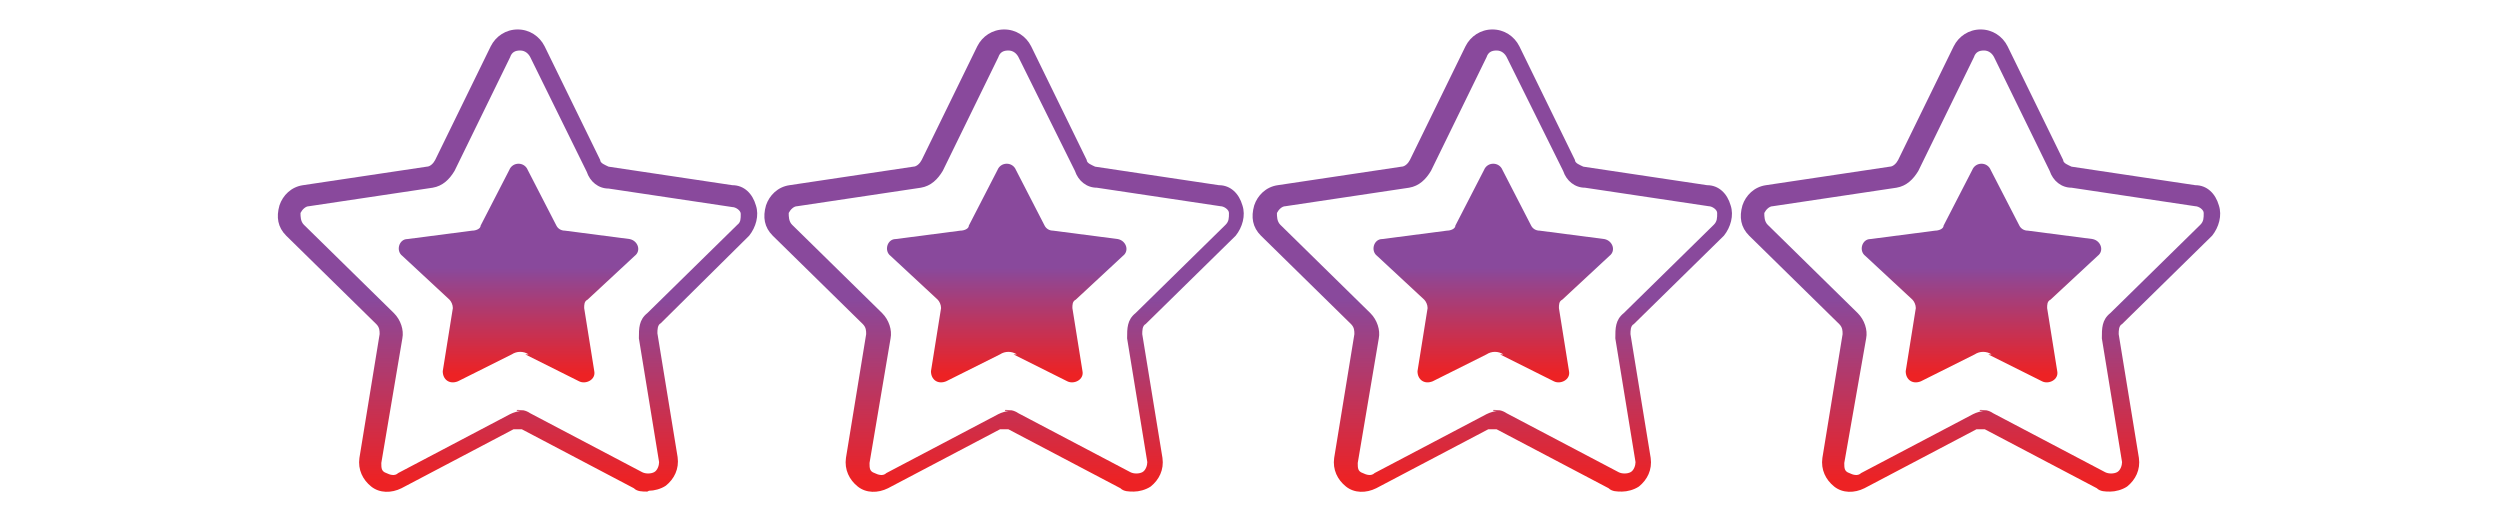 <svg xmlns="http://www.w3.org/2000/svg" xmlns:xlink="http://www.w3.org/1999/xlink" id="Layer_1" x="0px" y="0px" width="297px" height="61.8px" viewBox="0 0 297 61.8" style="enable-background:new 0 0 297 61.8;" xml:space="preserve"><style type="text/css">	.st0{fill:url(#SVGID_1_);}	.st1{fill:url(#SVGID_2_);}	.st2{fill:url(#SVGID_3_);}	.st3{fill:url(#SVGID_4_);}	.st4{fill:url(#SVGID_5_);}	.st5{fill:url(#SVGID_6_);}	.st6{fill:url(#SVGID_7_);}	.st7{fill:url(#SVGID_8_);}</style><g>	<g id="Layer_1_2_">					<linearGradient id="SVGID_1_" gradientUnits="userSpaceOnUse" x1="61.612" y1="74.276" x2="61.612" y2="95.822" gradientTransform="matrix(1 0 0 -1 0 131.449)">			<stop offset="0" style="stop-color:#ED2224"></stop>			<stop offset="1" style="stop-color:#89499C"></stop>		</linearGradient>		<path class="st0" d="M76.9,58.4c-0.6,0-1.2,0-1.6-0.4l-13.3-7c-0.4,0-0.6,0-1,0l-13.3,7c-1.2,0.6-2.6,0.6-3.6-0.2   c-1-0.8-1.6-2-1.4-3.4l2.4-14.7c0-0.4,0-0.8-0.4-1.2L34,28c-1-1-1.2-2.2-0.8-3.6c0.4-1.2,1.4-2.2,2.8-2.4l14.7-2.2   c0.4,0,0.8-0.4,1-0.8l6.6-13.5c0.6-1.2,1.8-2,3.2-2l0,0c1.4,0,2.6,0.8,3.2,2l6.6,13.5c0,0.4,0.6,0.6,1,0.8l14.7,2.2   c1.4,0,2.4,1,2.8,2.4c0.4,1.2,0,2.6-0.8,3.6L78.5,38.4c-0.4,0.2-0.4,0.8-0.4,1.2l2.4,14.7c0.2,1.4-0.4,2.6-1.4,3.4   c-0.6,0.4-1.4,0.6-2,0.6L76.9,58.4z M61.4,48.7c0.6,0,1,0,1.6,0.4l13.3,7c0.4,0.2,1,0.2,1.4,0c0.4-0.2,0.6-0.8,0.6-1.2l-2.4-14.7   c0-1.2,0-2.2,1-3l10.7-10.5C88,26.4,88,26,88,25.4c0-0.4-0.6-0.8-1-0.8l-14.7-2.2c-1.2,0-2.2-0.8-2.6-2L63,6.8   C62.8,6.4,62.4,6,61.8,6l0,0c-0.6,0-1,0.2-1.2,0.8L54,20.3c-0.6,1-1.4,1.8-2.6,2l-14.7,2.2c-0.4,0-0.8,0.4-1,0.8   c0,0.4,0,1,0.4,1.4l10.7,10.5c0.8,0.8,1.2,2,1,3L45.3,55c0,0.6,0,1,0.6,1.2c0.4,0.2,1,0.4,1.4,0l13.3-7c0.4-0.2,1-0.4,1.6-0.4   H61.4z"></path>					<linearGradient id="SVGID_2_" gradientUnits="userSpaceOnUse" x1="61.731" y1="86.962" x2="61.731" y2="99.647" gradientTransform="matrix(1 0 0 -1 0 131.449)">			<stop offset="0" style="stop-color:#ED2224"></stop>			<stop offset="1" style="stop-color:#89499C"></stop>		</linearGradient>		<path class="st1" d="M62.4,42.1l6.4,3.2c0.8,0.4,2-0.2,1.8-1.2l-1.2-7.5c0-0.4,0-0.8,0.4-1l5.6-5.2c0.8-0.6,0.4-1.8-0.6-2l-7.7-1   c-0.4,0-0.8-0.2-1-0.6l-3.4-6.6c-0.4-1-1.8-1-2.2,0l-3.4,6.6c0,0.4-0.6,0.6-1,0.6l-7.7,1c-1,0-1.4,1.4-0.6,2l5.6,5.2   c0.2,0.2,0.4,0.6,0.4,1l-1.2,7.5c0,1,0.8,1.6,1.8,1.2l6.4-3.2c0.6-0.4,1.4-0.4,2,0H62.4z"></path>					<linearGradient id="SVGID_3_" gradientUnits="userSpaceOnUse" x1="119.403" y1="74.276" x2="119.403" y2="95.822" gradientTransform="matrix(1 0 0 -1 0 131.449)">			<stop offset="0" style="stop-color:#ED2224"></stop>			<stop offset="1" style="stop-color:#89499C"></stop>		</linearGradient>		<path class="st2" d="M134.7,58.4c-0.6,0-1.2,0-1.6-0.4l-13.3-7c-0.4,0-0.6,0-1,0l-13.3,7c-1.2,0.6-2.6,0.6-3.6-0.2s-1.6-2-1.4-3.4   l2.4-14.7c0-0.4,0-0.8-0.4-1.2L91.8,28c-1-1-1.2-2.2-0.8-3.6c0.4-1.2,1.4-2.2,2.8-2.4l14.7-2.2c0.4,0,0.8-0.4,1-0.8l6.6-13.5   c0.6-1.2,1.8-2,3.2-2l0,0c1.4,0,2.6,0.8,3.2,2l6.6,13.5c0,0.4,0.6,0.6,1,0.8l14.7,2.2c1.4,0,2.4,1,2.8,2.4c0.4,1.2,0,2.6-0.8,3.6   l-10.7,10.5c-0.4,0.2-0.4,0.8-0.4,1.2l2.4,14.7c0.2,1.4-0.4,2.6-1.4,3.4c-0.6,0.4-1.4,0.6-2,0.6L134.7,58.4z M119.4,48.7   c0.6,0,1,0,1.6,0.4l13.3,7c0.4,0.2,1,0.2,1.4,0c0.4-0.2,0.6-0.8,0.6-1.2l-2.4-14.7c0-1.2,0-2.2,1-3l10.7-10.5   c0.4-0.4,0.4-0.8,0.4-1.4c0-0.4-0.6-0.8-1-0.8l-14.7-2.2c-1.2,0-2.2-0.8-2.6-2L121,6.8c-0.2-0.4-0.6-0.8-1.2-0.8l0,0   c-0.6,0-1,0.2-1.2,0.8L112,20.3c-0.6,1-1.4,1.8-2.6,2l-14.7,2.2c-0.4,0-0.8,0.4-1,0.8c0,0.4,0,1,0.4,1.4l10.7,10.5   c0.8,0.8,1.2,2,1,3L103.3,55c0,0.6,0,1,0.6,1.2c0.4,0.2,1,0.4,1.4,0l13.3-7c0.4-0.2,1-0.4,1.6-0.4H119.4z"></path>					<linearGradient id="SVGID_4_" gradientUnits="userSpaceOnUse" x1="119.723" y1="86.962" x2="119.723" y2="99.647" gradientTransform="matrix(1 0 0 -1 0 131.449)">			<stop offset="0" style="stop-color:#ED2224"></stop>			<stop offset="1" style="stop-color:#89499C"></stop>		</linearGradient>		<path class="st3" d="M120.4,42.1l6.4,3.2c0.8,0.4,2-0.2,1.8-1.2l-1.2-7.5c0-0.4,0-0.8,0.4-1l5.6-5.2c0.8-0.6,0.4-1.8-0.6-2l-7.7-1   c-0.4,0-0.8-0.2-1-0.6l-3.4-6.6c-0.4-1-1.8-1-2.2,0l-3.4,6.6c0,0.4-0.6,0.6-1,0.6l-7.7,1c-1,0-1.4,1.4-0.6,2l5.6,5.2   c0.2,0.2,0.4,0.6,0.4,1l-1.2,7.5c0,1,0.8,1.6,1.8,1.2l6.4-3.2c0.6-0.4,1.4-0.4,2,0H120.4z"></path>					<linearGradient id="SVGID_5_" gradientUnits="userSpaceOnUse" x1="177.396" y1="74.276" x2="177.396" y2="95.822" gradientTransform="matrix(1 0 0 -1 0 131.449)">			<stop offset="0" style="stop-color:#ED2224"></stop>			<stop offset="1" style="stop-color:#89499C"></stop>		</linearGradient>		<path class="st4" d="M192.7,58.4c-0.6,0-1.2,0-1.6-0.4l-13.3-7c-0.4,0-0.6,0-1,0l-13.3,7c-1.2,0.6-2.6,0.6-3.6-0.2   c-1-0.8-1.6-2-1.4-3.4l2.4-14.7c0-0.4,0-0.8-0.4-1.2L149.8,28c-1-1-1.2-2.2-0.8-3.6c0.4-1.2,1.4-2.2,2.8-2.4l14.7-2.2   c0.4,0,0.8-0.4,1-0.8l6.6-13.5c0.6-1.2,1.8-2,3.2-2l0,0c1.4,0,2.6,0.8,3.2,2l6.6,13.5c0,0.4,0.6,0.6,1,0.8l14.7,2.2   c1.4,0,2.4,1,2.8,2.4c0.4,1.2,0,2.6-0.8,3.6l-10.7,10.5c-0.4,0.2-0.4,0.8-0.4,1.2l2.4,14.7c0.2,1.4-0.4,2.6-1.4,3.4   c-0.6,0.4-1.4,0.6-2,0.6L192.7,58.4z M177.4,48.7c0.6,0,1,0,1.6,0.4l13.3,7c0.4,0.2,1,0.2,1.4,0c0.4-0.2,0.6-0.8,0.6-1.2   l-2.4-14.7c0-1.2,0-2.2,1-3l10.7-10.5c0.4-0.4,0.4-0.8,0.4-1.4c0-0.4-0.6-0.8-1-0.8l-14.7-2.2c-1.2,0-2.2-0.8-2.6-2L179,6.8   c-0.2-0.4-0.6-0.8-1.2-0.8l0,0c-0.6,0-1,0.2-1.2,0.8L170,20.3c-0.6,1-1.4,1.8-2.6,2l-14.7,2.2c-0.4,0-0.8,0.4-1,0.8   c0,0.4,0,1,0.4,1.4l10.7,10.5c0.8,0.8,1.2,2,1,3L161.3,55c0,0.6,0,1,0.6,1.2c0.4,0.2,1,0.4,1.4,0l13.3-7c0.4-0.2,1-0.4,1.6-0.4   H177.4z"></path>					<linearGradient id="SVGID_6_" gradientUnits="userSpaceOnUse" x1="177.514" y1="86.962" x2="177.514" y2="99.647" gradientTransform="matrix(1 0 0 -1 0 131.449)">			<stop offset="0" style="stop-color:#ED2224"></stop>			<stop offset="1" style="stop-color:#89499C"></stop>		</linearGradient>		<path class="st5" d="M178.2,42.1l6.4,3.2c0.8,0.4,2-0.2,1.8-1.2l-1.2-7.5c0-0.4,0-0.8,0.4-1l5.6-5.2c0.8-0.6,0.4-1.8-0.6-2l-7.7-1   c-0.4,0-0.8-0.2-1-0.6l-3.4-6.6c-0.4-1-1.8-1-2.2,0l-3.4,6.6c0,0.4-0.6,0.6-1,0.6l-7.7,1c-1,0-1.4,1.4-0.6,2l5.6,5.2   c0.2,0.2,0.4,0.6,0.4,1l-1.2,7.5c0,1,0.8,1.6,1.8,1.2l6.4-3.2c0.6-0.4,1.4-0.4,2,0H178.2z"></path>					<linearGradient id="SVGID_7_" gradientUnits="userSpaceOnUse" x1="235.388" y1="74.276" x2="235.388" y2="95.822" gradientTransform="matrix(1 0 0 -1 0 131.449)">			<stop offset="0" style="stop-color:#ED2224"></stop>			<stop offset="1" style="stop-color:#89499C"></stop>		</linearGradient>		<path class="st6" d="M250.7,58.4c-0.6,0-1.2,0-1.6-0.4l-13.3-7c-0.4,0-0.6,0-1,0l-13.3,7c-1.2,0.6-2.6,0.6-3.6-0.2   c-1-0.8-1.6-2-1.4-3.4l2.4-14.7c0-0.4,0-0.8-0.4-1.2L207.8,28c-1-1-1.2-2.2-0.8-3.6c0.4-1.2,1.4-2.2,2.8-2.4l14.7-2.2   c0.4,0,0.8-0.4,1-0.8l6.6-13.5c0.6-1.2,1.8-2,3.2-2l0,0c1.4,0,2.6,0.8,3.2,2l6.6,13.5c0,0.4,0.6,0.6,1,0.8l14.7,2.2   c1.4,0,2.4,1,2.8,2.4c0.4,1.2,0,2.6-0.8,3.6l-10.7,10.5c-0.4,0.2-0.4,0.8-0.4,1.2l2.4,14.7c0.2,1.4-0.4,2.6-1.4,3.4   c-0.6,0.4-1.4,0.6-2,0.6L250.7,58.4z M235.2,48.7c0.6,0,1,0,1.6,0.4l13.3,7c0.4,0.2,1,0.2,1.4,0c0.4-0.2,0.6-0.8,0.6-1.2   l-2.4-14.7c0-1.2,0-2.2,1-3l10.7-10.5c0.4-0.4,0.4-0.8,0.4-1.4c0-0.4-0.6-0.8-1-0.8l-14.7-2.2c-1.2,0-2.2-0.8-2.6-2l-6.6-13.5   c-0.2-0.4-0.6-0.8-1.2-0.8l0,0c-0.6,0-1,0.2-1.2,0.8l-6.6,13.5c-0.6,1-1.4,1.8-2.6,2l-14.7,2.2c-0.4,0-0.8,0.4-1,0.8   c0,0.4,0,1,0.4,1.4l10.7,10.5c0.8,0.8,1.2,2,1,3L219.1,55c0,0.6,0,1,0.6,1.2c0.4,0.2,1,0.4,1.4,0l13.3-7c0.4-0.2,1-0.4,1.6-0.4   H235.2z"></path>					<linearGradient id="SVGID_8_" gradientUnits="userSpaceOnUse" x1="235.507" y1="86.962" x2="235.507" y2="99.647" gradientTransform="matrix(1 0 0 -1 0 131.449)">			<stop offset="0" style="stop-color:#ED2224"></stop>			<stop offset="1" style="stop-color:#89499C"></stop>		</linearGradient>		<path class="st7" d="M236.2,42.1l6.4,3.2c0.8,0.4,2-0.2,1.8-1.2l-1.2-7.5c0-0.4,0-0.8,0.4-1l5.6-5.2c0.8-0.6,0.4-1.8-0.6-2l-7.7-1   c-0.4,0-0.8-0.2-1-0.6l-3.4-6.6c-0.4-1-1.8-1-2.2,0l-3.4,6.6c0,0.4-0.6,0.6-1,0.6l-7.7,1c-1,0-1.4,1.4-0.6,2l5.6,5.2   c0.2,0.2,0.4,0.6,0.4,1l-1.2,7.5c0,1,0.8,1.6,1.8,1.2l6.4-3.2c0.6-0.4,1.4-0.4,2,0H236.2z"></path>	</g></g></svg>